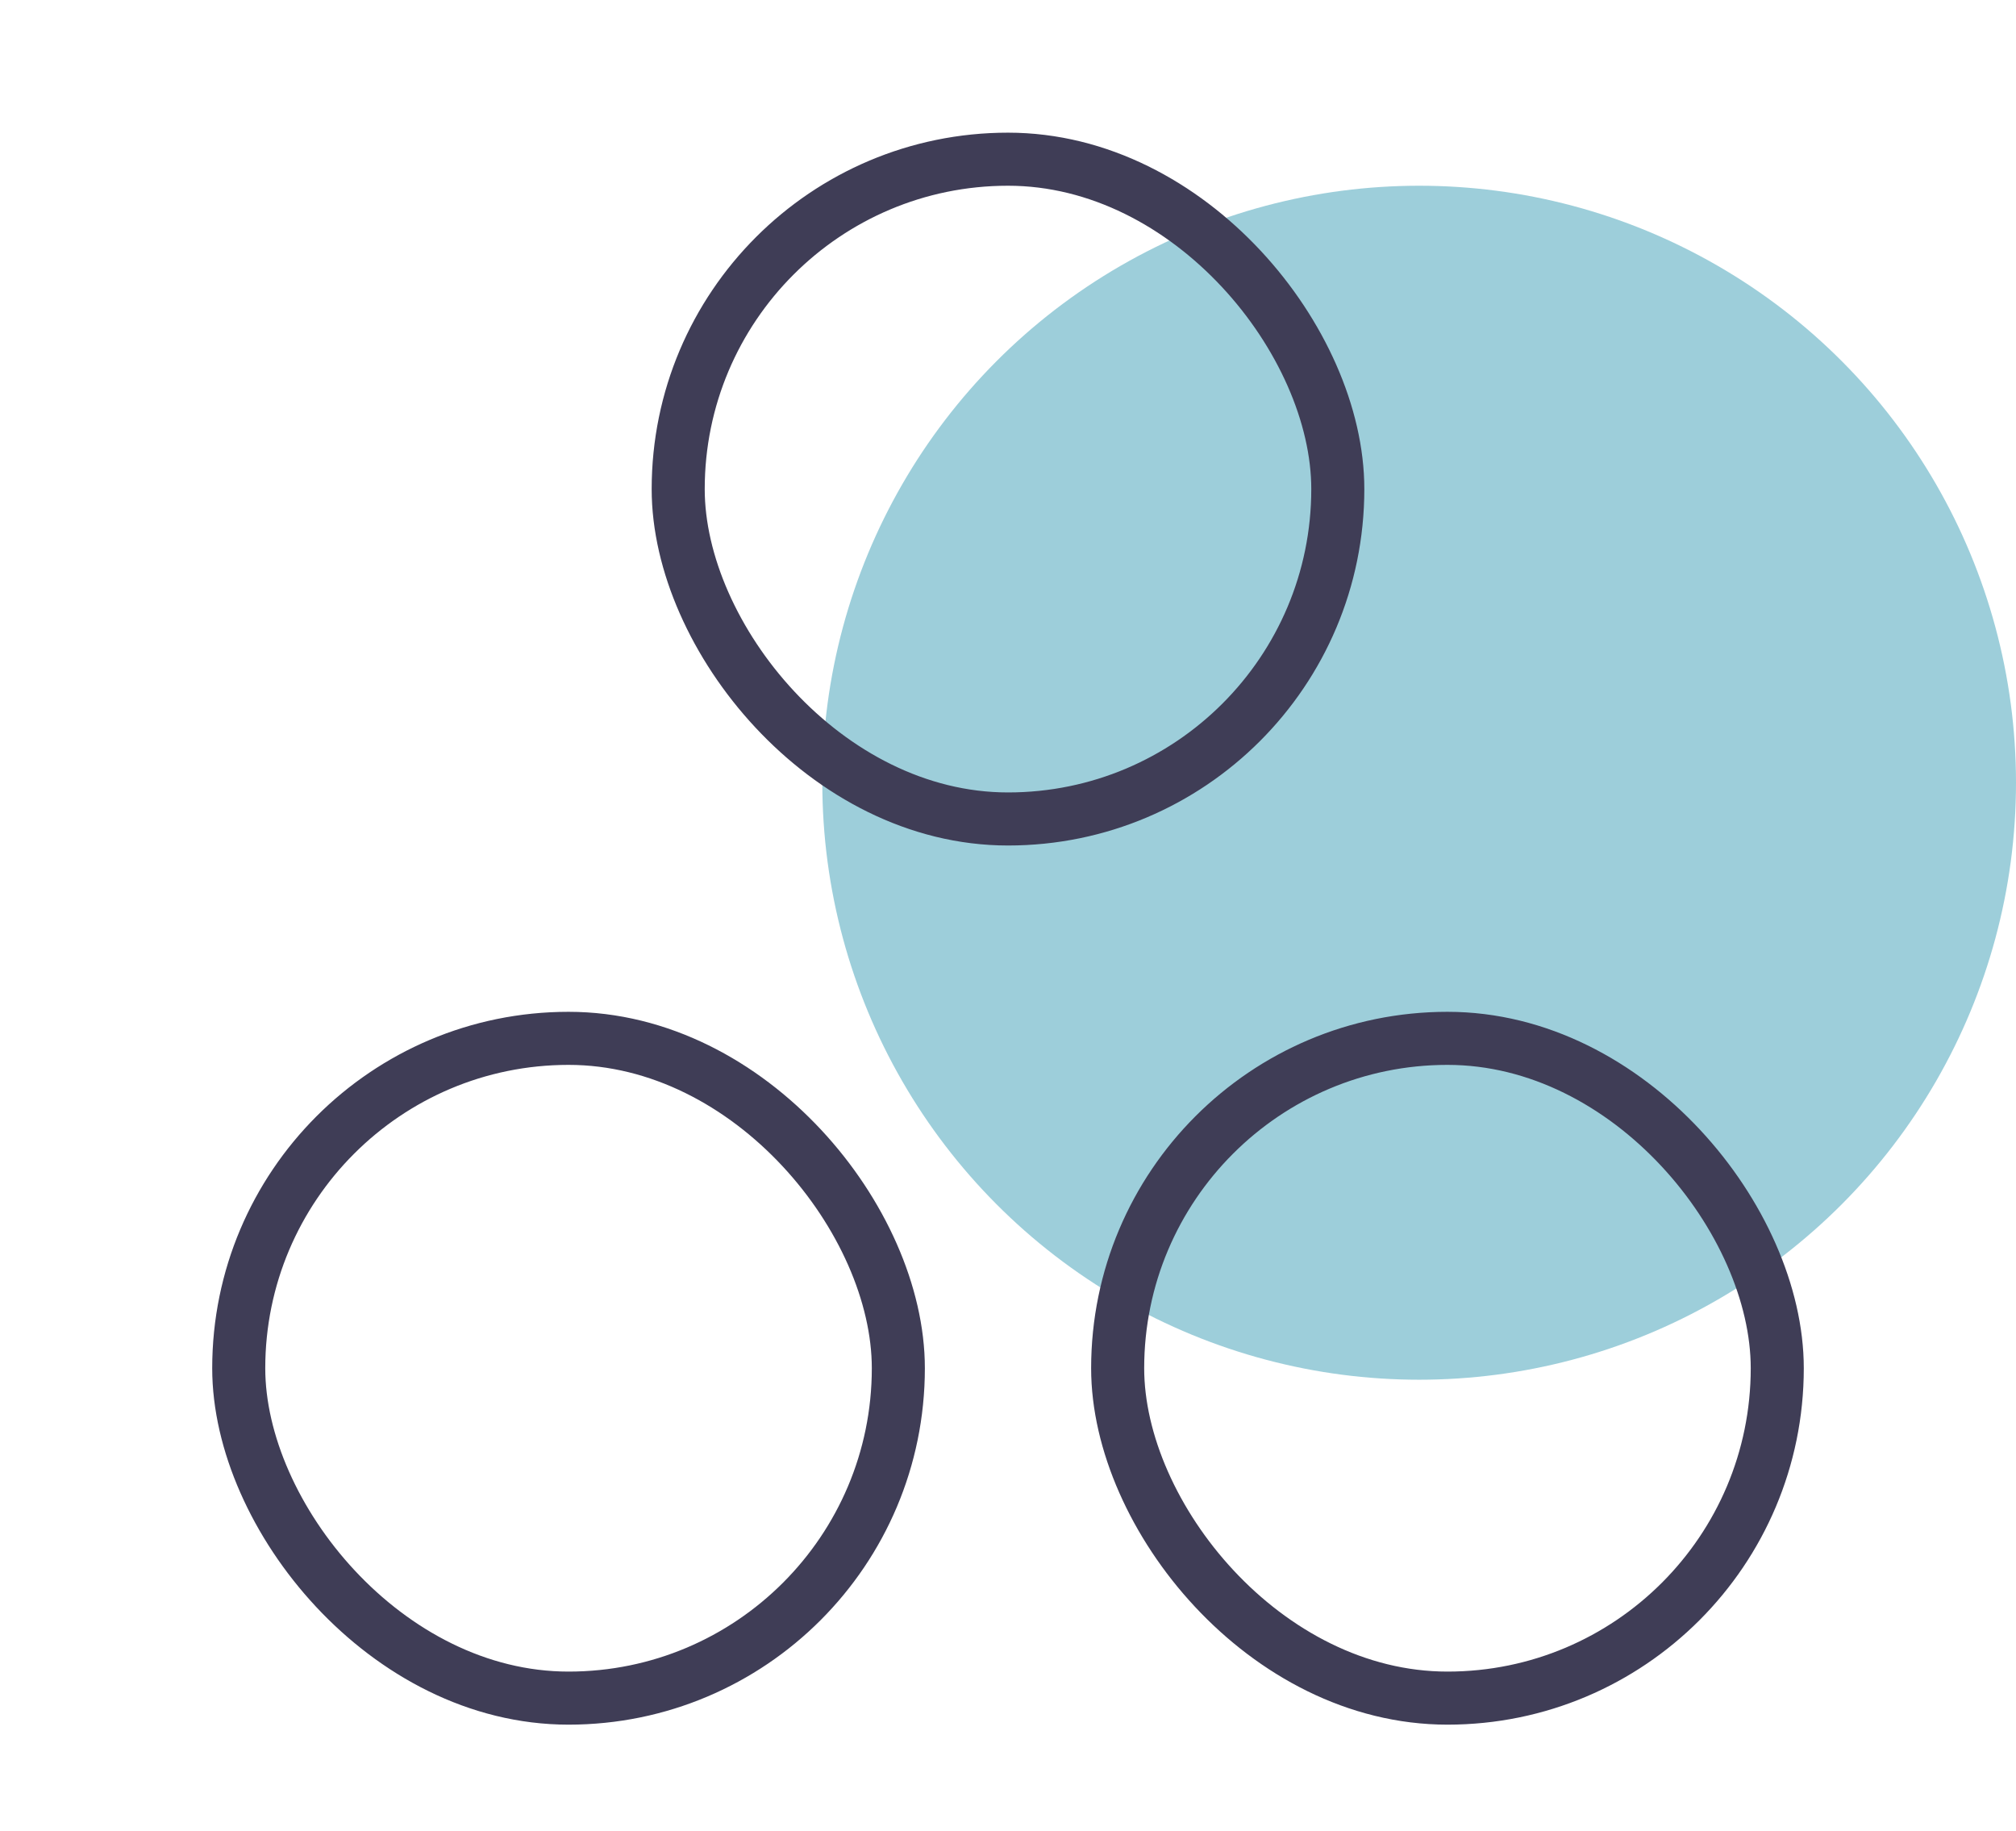 <svg width="76" height="69" viewBox="0 0 76 69" fill="none" xmlns="http://www.w3.org/2000/svg">
<g clip-path="url(#clip0_826_2002)">
<circle cx="53.5" cy="29.5" r="22.5" fill="#9DCEDA"/>
<rect x="25.567" y="6" width="24.866" height="24.866" rx="12.433" stroke="#3F3D56" stroke-width="2"/>
<rect x="9" y="39.134" width="24.866" height="24.866" rx="12.433" stroke="#3F3D56" stroke-width="2"/>
<rect x="42.134" y="39.134" width="24.866" height="24.866" rx="12.433" stroke="#3F3D56" stroke-width="2"/>
</g>
<defs>
<clipPath id="clip0_826_2002">
<rect width="76" height="69" fill="white"/>
</clipPath>
</defs>
</svg>

